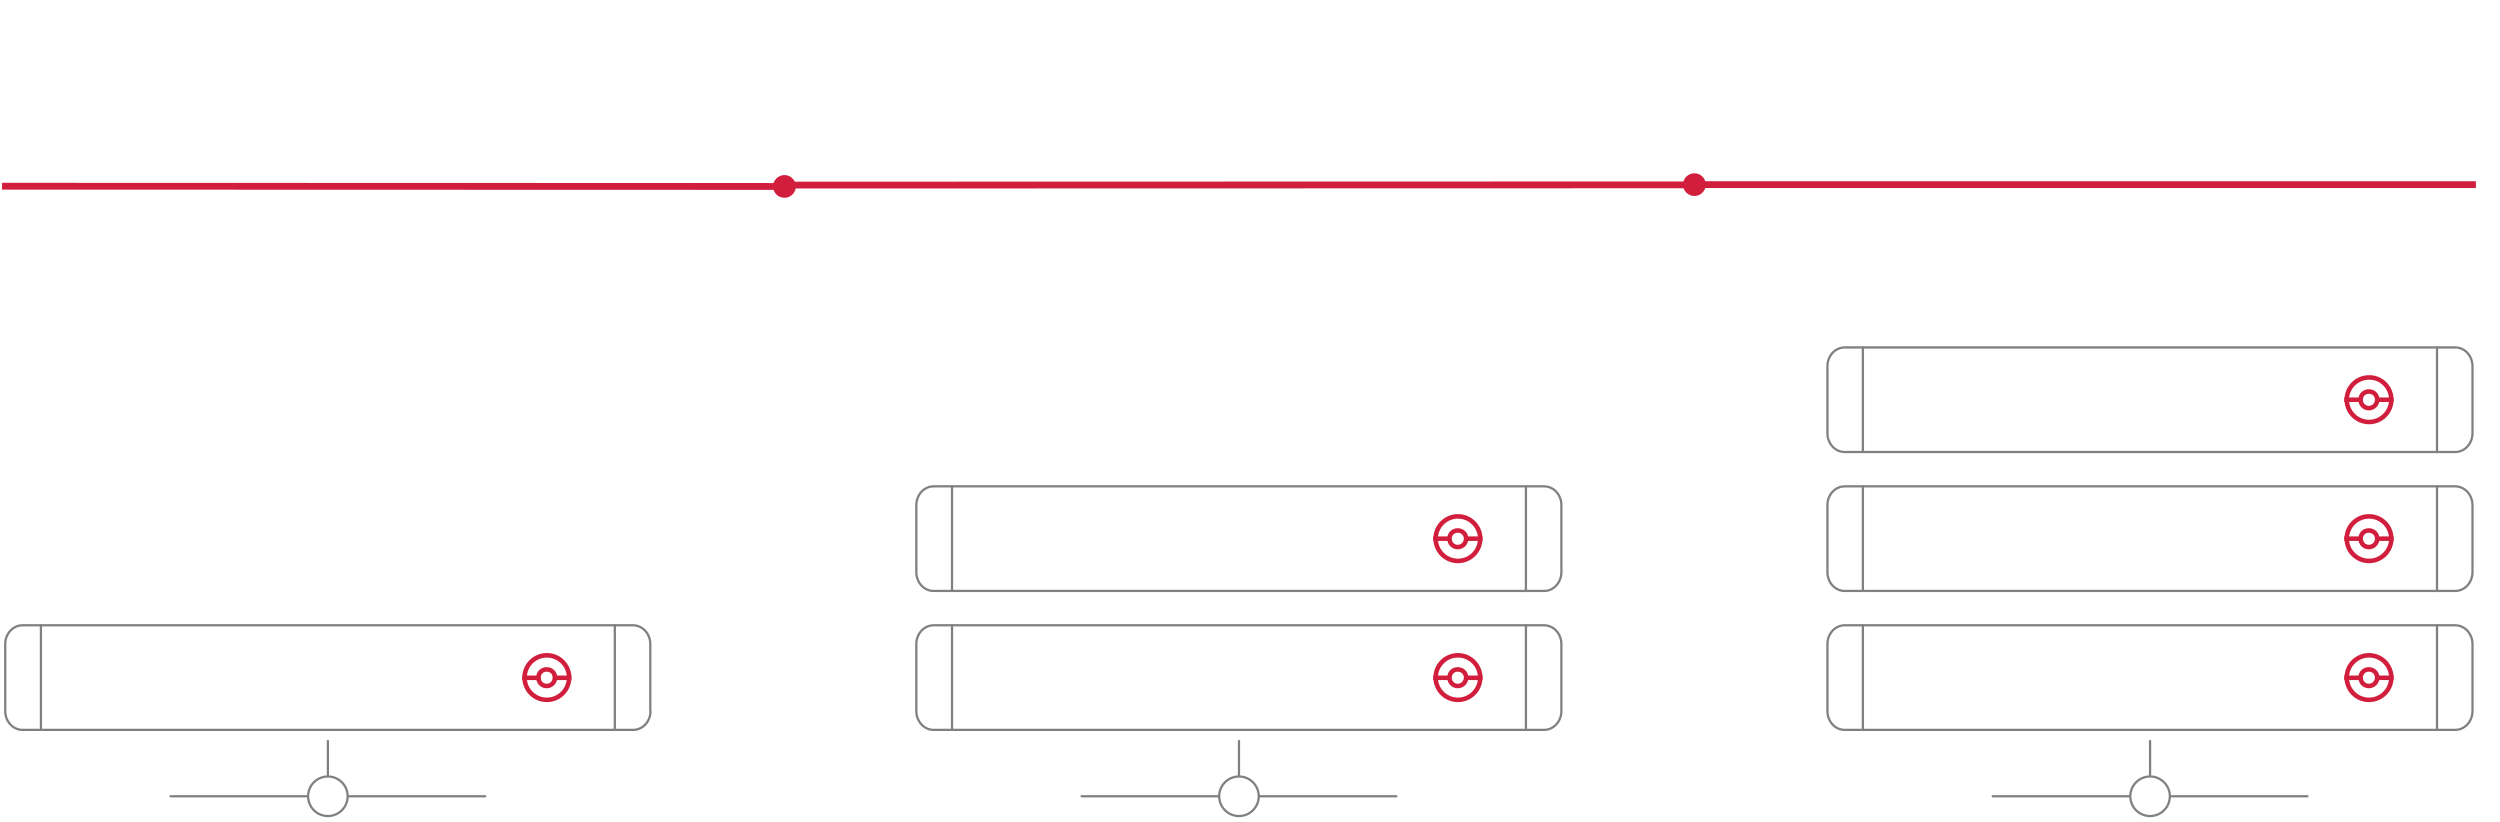 <svg xmlns="http://www.w3.org/2000/svg" xmlns:xlink="http://www.w3.org/1999/xlink" version="1.1" id="Layer_1" x="0px" y="0px" viewBox="0 0 1099.5 361.5" style="enable-background:new 0 0 1099.5 361.5;" xml:space="preserve" class="svg">
<style type="text/css">
	.scalable0{fill:none;stroke:#d11e3c;stroke-width:3;stroke-linecap:square;stroke-miterlimit:10;}
	.scalable1{fill:none;stroke:#808080;stroke-linecap:round;stroke-linejoin:round;stroke-miterlimit:10;}
	.scalable2{fill:none;stroke:#d11e3c;stroke-width:2;stroke-linecap:square;stroke-miterlimit:10;}
	.scalable3{fill:#d11e3c;}
</style>
    <g>
<path id="svg-concept" class="scalable0" d="M745.2,81.2h342.2"></path>
        <animateMotion path="M0, 0 0 -70" begin="0s" dur="3s" fill="freeze"></animateMotion>
        <animate attributeName="opacity" calcMode="linear" begin="3s" dur="1s" fill="remove" repeatCount="indefinite" restart="always" values="0;1;0"></animate>
</g>
    <g>
<path id="svg-concept" class="scalable0" d="M2.4,81.9L344.5,82v0.1"></path>
        <animateMotion path="M0, 0 0 70" begin="0s" dur="3s" fill="freeze"></animateMotion>
</g>

    <path class="scalable1" d="M286.1,312.7c0,4.6-3.4,8.3-7.6,8.3H9.9c-4.2,0-7.6-3.7-7.6-8.3v-29.4c0-4.6,3.4-8.3,7.6-8.3h268.5  c4.2,0,7.6,3.7,7.6,8.3v29.4H286.1z"></path>
    <line class="scalable1" x1="18" y1="275" x2="18" y2="320.9"></line>
    <line class="scalable1" x1="270.4" y1="275" x2="270.4" y2="321"></line>
    <circle id="svg-concept" class="scalable2" cx="240.5" cy="298" r="9.8"></circle>
    <path id="svg-concept" class="scalable2" d="M244.1,298c0,2-1.6,3.7-3.7,3.7c-2,0-3.6-1.6-3.6-3.7s1.6-3.6,3.6-3.6C242.5,294.4,244.1,296,244.1,298z"></path>
    <line id="svg-concept" class="scalable2" x1="250.3" y1="298.1" x2="244.1" y2="298.1"></line>
    <line id="svg-concept" class="scalable2" x1="236.8" y1="298.1" x2="230.7" y2="298.1"></line>
    <circle id="svg-concept_1_" class="scalable1" cx="144.2" cy="350.2" r="8.7"></circle>
    <path id="svg-concept_2_" class="scalable1" d="M144.2,325.9v15 M75,350.2h60.2 M153.2,350.2h60.2"></path>
    <path class="scalable1" d="M686.7,251.6c0,4.6-3.4,8.3-7.6,8.3H410.6c-4.2,0-7.6-3.7-7.6-8.3v-29.4c0-4.6,3.4-8.3,7.6-8.3h268.5  c4.2,0,7.6,3.7,7.6,8.3L686.7,251.6L686.7,251.6z"></path>
    <line class="scalable1" x1="418.7" y1="213.9" x2="418.7" y2="259.7"></line>
    <line class="scalable1" x1="671.1" y1="213.9" x2="671.1" y2="259.9"></line>
    <circle id="svg-concept" class="scalable2" cx="641.2" cy="236.9" r="9.8"></circle>
    <path id="svg-concept" class="scalable2" d="M644.8,236.9c0,2-1.6,3.7-3.7,3.7c-2,0-3.6-1.6-3.6-3.7s1.6-3.6,3.6-3.6C643.2,233.3,644.8,234.9,644.8,236.9z   M651,236.9h-6.2 M637.5,236.9h-6.2"></path>
    <path class="scalable1" d="M686.7,312.7c0,4.6-3.4,8.3-7.6,8.3H410.6c-4.2,0-7.6-3.7-7.6-8.3v-29.4c0-4.6,3.4-8.3,7.6-8.3h268.5  c4.2,0,7.6,3.7,7.6,8.3L686.7,312.7L686.7,312.7z"></path>
    <line class="scalable1" x1="418.7" y1="275" x2="418.7" y2="320.9"></line>
    <line class="scalable1" x1="671.1" y1="275" x2="671.1" y2="321"></line>
    <circle id="svg-concept" class="scalable2" cx="641.2" cy="298" r="9.8"></circle>
    <path id="svg-concept" class="scalable2" d="M644.8,298c0,2-1.6,3.7-3.7,3.7c-2,0-3.6-1.6-3.6-3.7s1.6-3.6,3.6-3.6C643.2,294.4,644.8,296,644.8,298z   M651,298.1h-6.2 M637.5,298.1h-6.2"></path>
    <circle id="svg-concept_3_" class="scalable1" cx="544.9" cy="350.2" r="8.7"></circle>
    <path class="scalable1" d="M544.9,325.9v15 M475.7,350.2h60.2 M553.9,350.2h60.2"></path>
    <path class="scalable1" d="M1087.4,190.5c0,4.6-3.4,8.3-7.6,8.3H811.3c-4.2,0-7.6-3.7-7.6-8.3v-29.4c0-4.6,3.4-8.3,7.6-8.3h268.5  c4.2,0,7.6,3.7,7.6,8.3V190.5z"></path>
    <line class="scalable1" x1="819.3" y1="152.8" x2="819.3" y2="198.6"></line>
    <line class="scalable1" x1="1071.8" y1="152.8" x2="1071.8" y2="198.8"></line>
    <path id="svg-concept" class="scalable2" d="M1051.7,175.8c0,5.4-4.4,9.8-9.8,9.8s-9.8-4.4-9.8-9.8s4.4-9.8,9.8-9.8C1047.3,165.9,1051.7,170.3,1051.7,175.8  z"></path>
    <path id="svg-concept" class="scalable2" d="M1045.5,175.8c0,2-1.6,3.7-3.7,3.7c-2,0-3.6-1.6-3.6-3.7s1.6-3.6,3.6-3.6  C1043.9,172.1,1045.5,173.8,1045.5,175.8z M1051.7,175.8h-6.2 M1038.2,175.8h-6.2"></path>
    <path class="scalable1" d="M1087.4,251.6c0,4.6-3.4,8.3-7.6,8.3H811.3c-4.2,0-7.6-3.7-7.6-8.3v-29.4c0-4.6,3.4-8.3,7.6-8.3h268.5  c4.2,0,7.6,3.7,7.6,8.3V251.6L1087.4,251.6z"></path>
    <line class="scalable1" x1="819.3" y1="213.9" x2="819.3" y2="259.7"></line>
    <line class="scalable1" x1="1071.8" y1="213.9" x2="1071.8" y2="259.9"></line>
    <circle id="svg-concept" class="scalable2" cx="1041.9" cy="236.9" r="9.8"></circle>
    <path id="svg-concept" class="scalable2" d="M1045.5,236.9c0,2-1.6,3.7-3.7,3.7c-2,0-3.6-1.6-3.6-3.7s1.6-3.6,3.6-3.6  C1043.9,233.3,1045.5,234.9,1045.5,236.9z M1051.7,236.9h-6.2 M1038.2,236.9h-6.2"></path>
    <path class="scalable1" d="M1087.4,312.7c0,4.6-3.4,8.3-7.6,8.3H811.3c-4.2,0-7.6-3.7-7.6-8.3v-29.4c0-4.6,3.4-8.3,7.6-8.3h268.5  c4.2,0,7.6,3.7,7.6,8.3V312.7z"></path>
    <line class="scalable1" x1="819.3" y1="275" x2="819.3" y2="320.9"></line>
    <line class="scalable1" x1="1071.8" y1="275" x2="1071.8" y2="321"></line>
    <circle id="svg-concept" class="scalable2" cx="1041.9" cy="298" r="9.8"></circle>
    <path id="svg-concept" class="scalable2" d="M1045.5,298c0,2-1.6,3.7-3.7,3.7c-2,0-3.6-1.6-3.6-3.7s1.6-3.6,3.6-3.6C1043.9,294.4,1045.5,296,1045.5,298z   M1051.7,298.1h-6.2 M1038.2,298.1h-6.2"></path>
    <circle id="svg-concept" class="scalable1" cx="945.6" cy="350.2" r="8.7"></circle>
    <path id="svg-concept" class="scalable1" d="M945.6,325.9v15 M876.4,350.2h60.1 M954.6,350.2h60.2"></path>
    <circle id="svg-ico" class="scalable3" cx="345" cy="82" r="5"></circle>
    <path id="svg-concept" class="scalable0" d="M345.5,81.4l399.7-0.1"></path>
    <circle id="svg-ico" class="scalable3" cx="745.2" cy="81.2" r="5"></circle>
</svg>